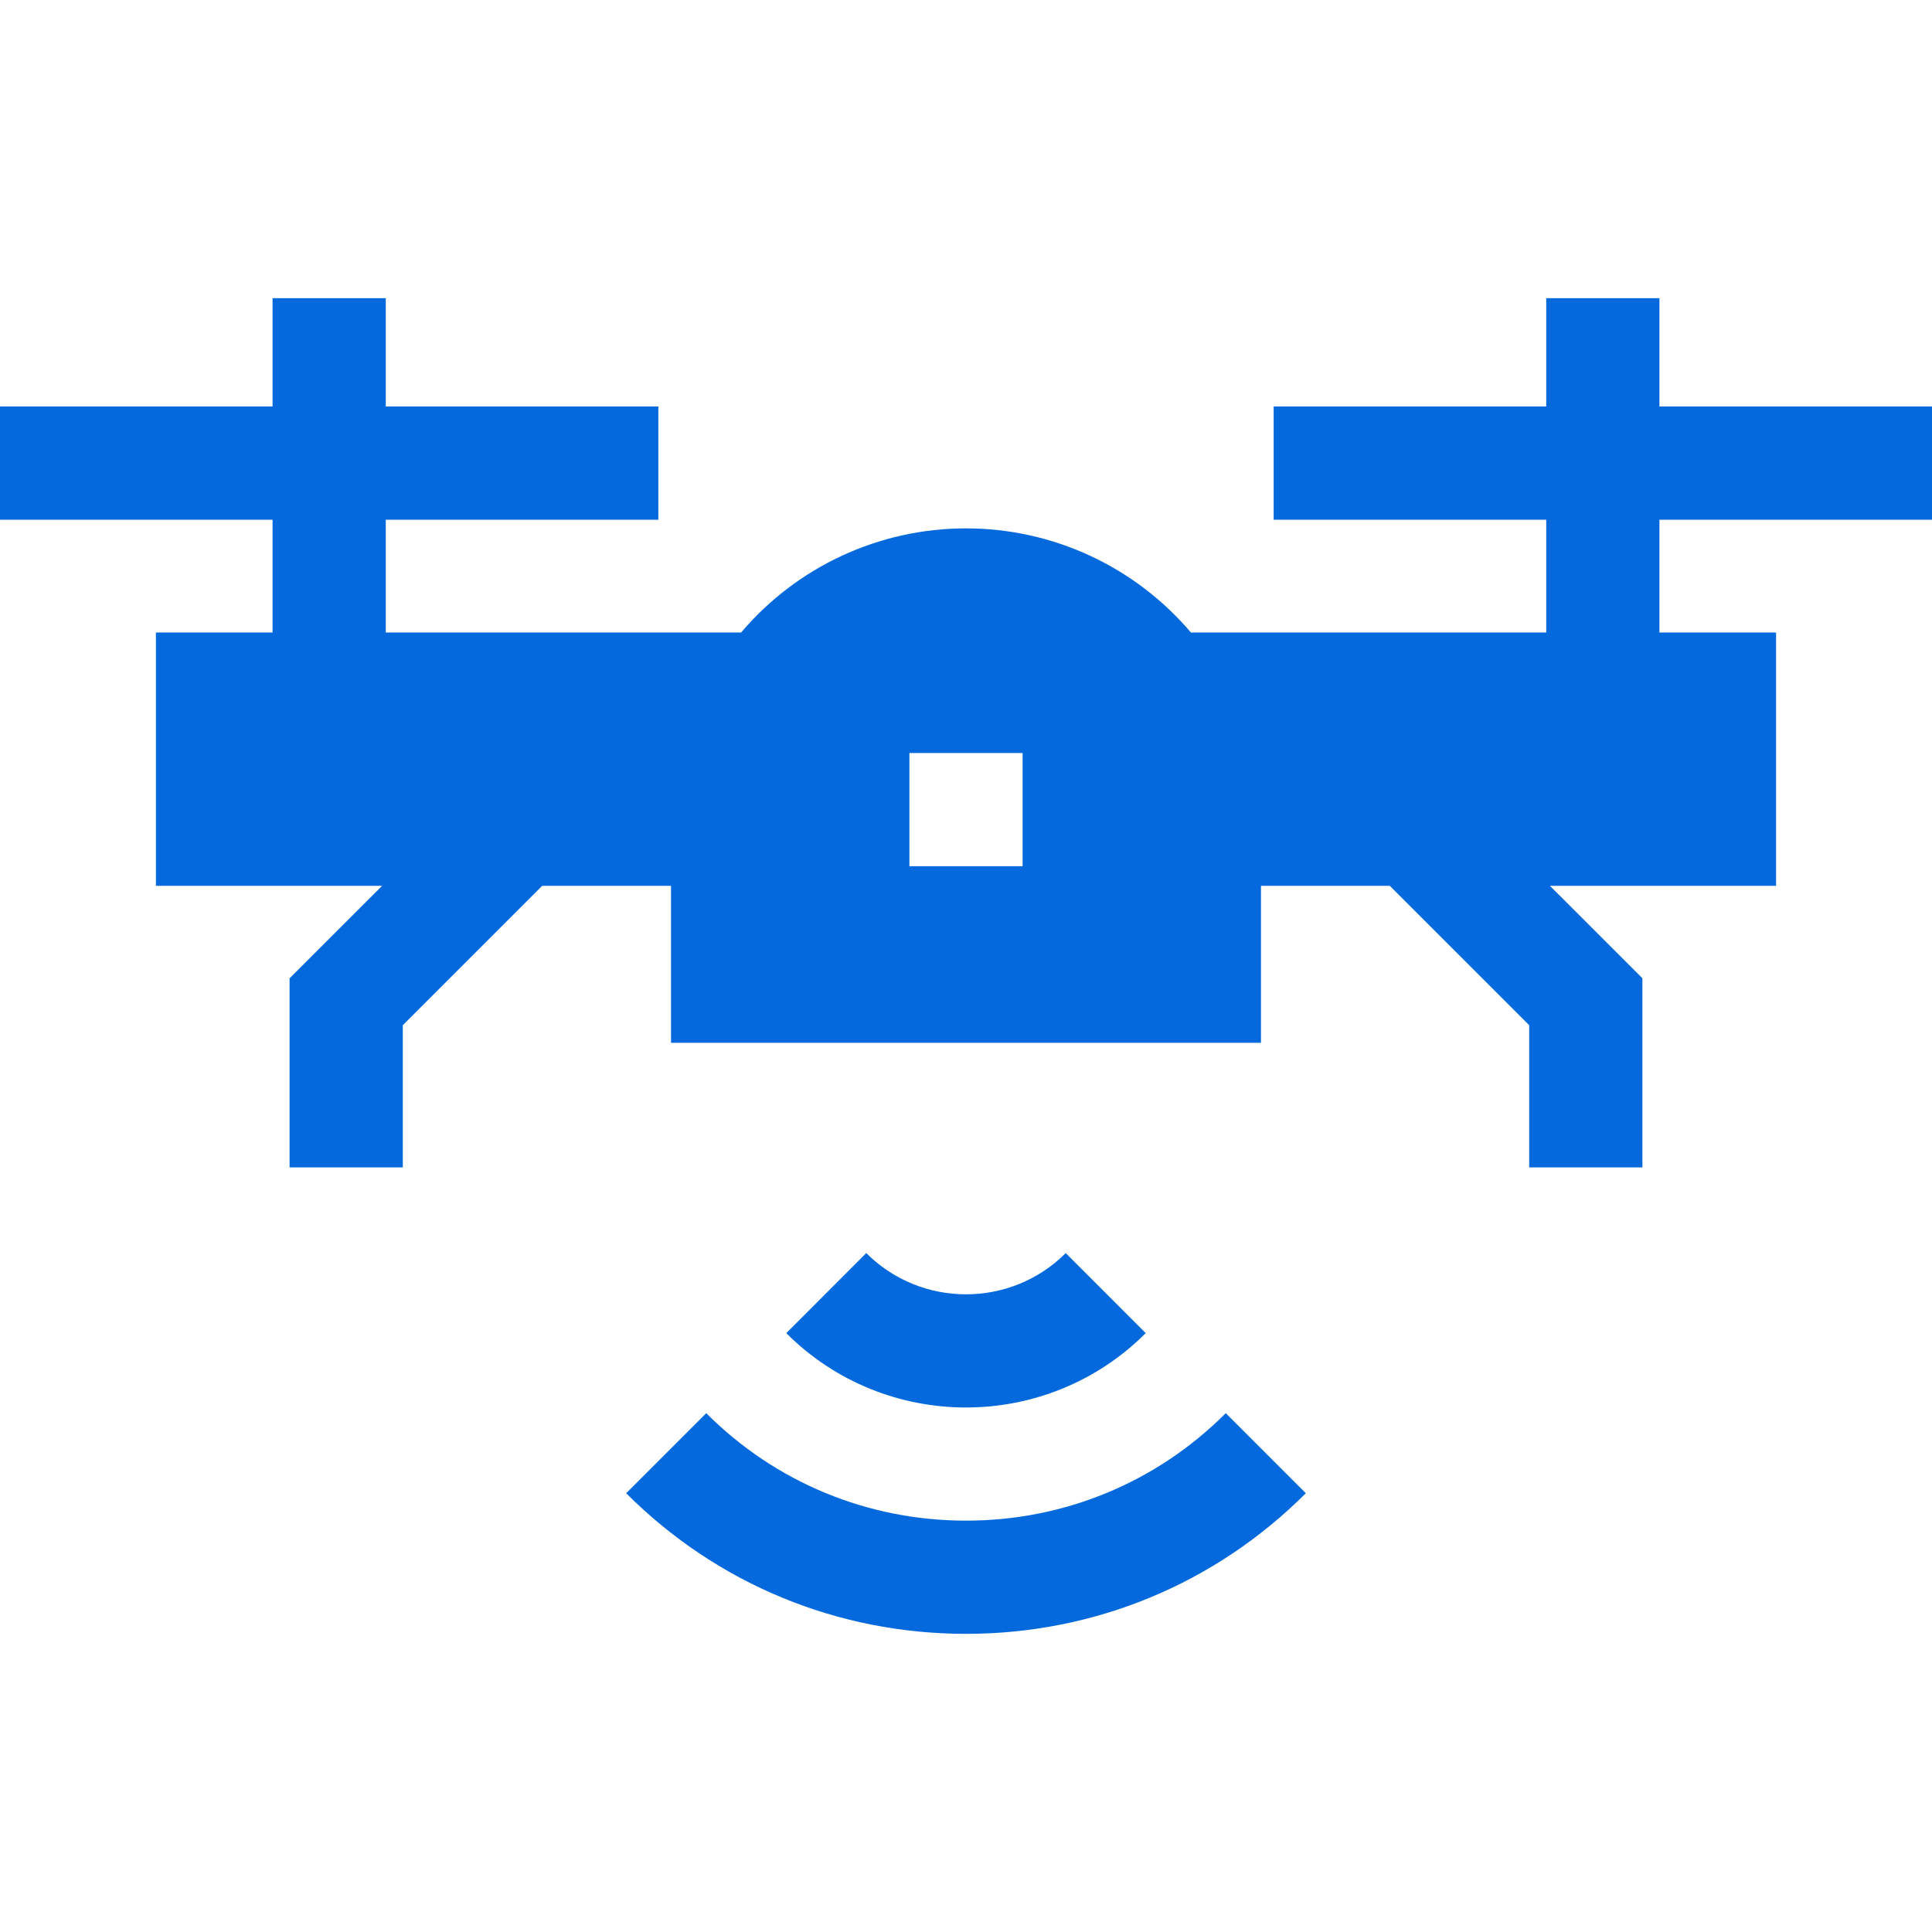 <?xml version="1.0" encoding="UTF-8"?> <svg xmlns="http://www.w3.org/2000/svg" width="37" height="37" viewBox="0 0 37 37" fill="none"><path d="M37 9.953V7.785H31.78V5.711H29.612V7.785H24.392V9.953H29.612V12.113H22.807C21.739 10.855 20.169 10.119 18.5 10.119C16.831 10.119 15.261 10.855 14.193 12.113H7.388V9.953H12.608V7.785H7.388V5.711H5.22V7.785H0V9.953H5.22V12.113H2.986V16.965H7.317L5.546 18.735V22.357H7.714V19.634L10.383 16.965H12.851V19.971H24.149V16.965H26.617L29.286 19.634V22.357H31.454V18.735L29.683 16.965H34.014V12.113H31.78V9.953H37V9.953ZM19.584 16.589H17.416V14.421H19.584V16.589Z" fill="#0469DD"></path><path d="M18.5 29.122C16.618 29.122 14.851 28.391 13.525 27.064L11.992 28.597C13.728 30.334 16.039 31.29 18.5 31.29C20.961 31.29 23.272 30.334 25.008 28.597L23.475 27.064C22.149 28.391 20.382 29.122 18.5 29.122Z" fill="#0469DD"></path><path d="M21.942 25.531L20.41 23.998C19.357 25.051 17.643 25.051 16.59 23.998L15.058 25.531C16.007 26.48 17.253 26.955 18.5 26.955C19.747 26.955 20.993 26.48 21.942 25.531Z" fill="#0469DD"></path></svg> 